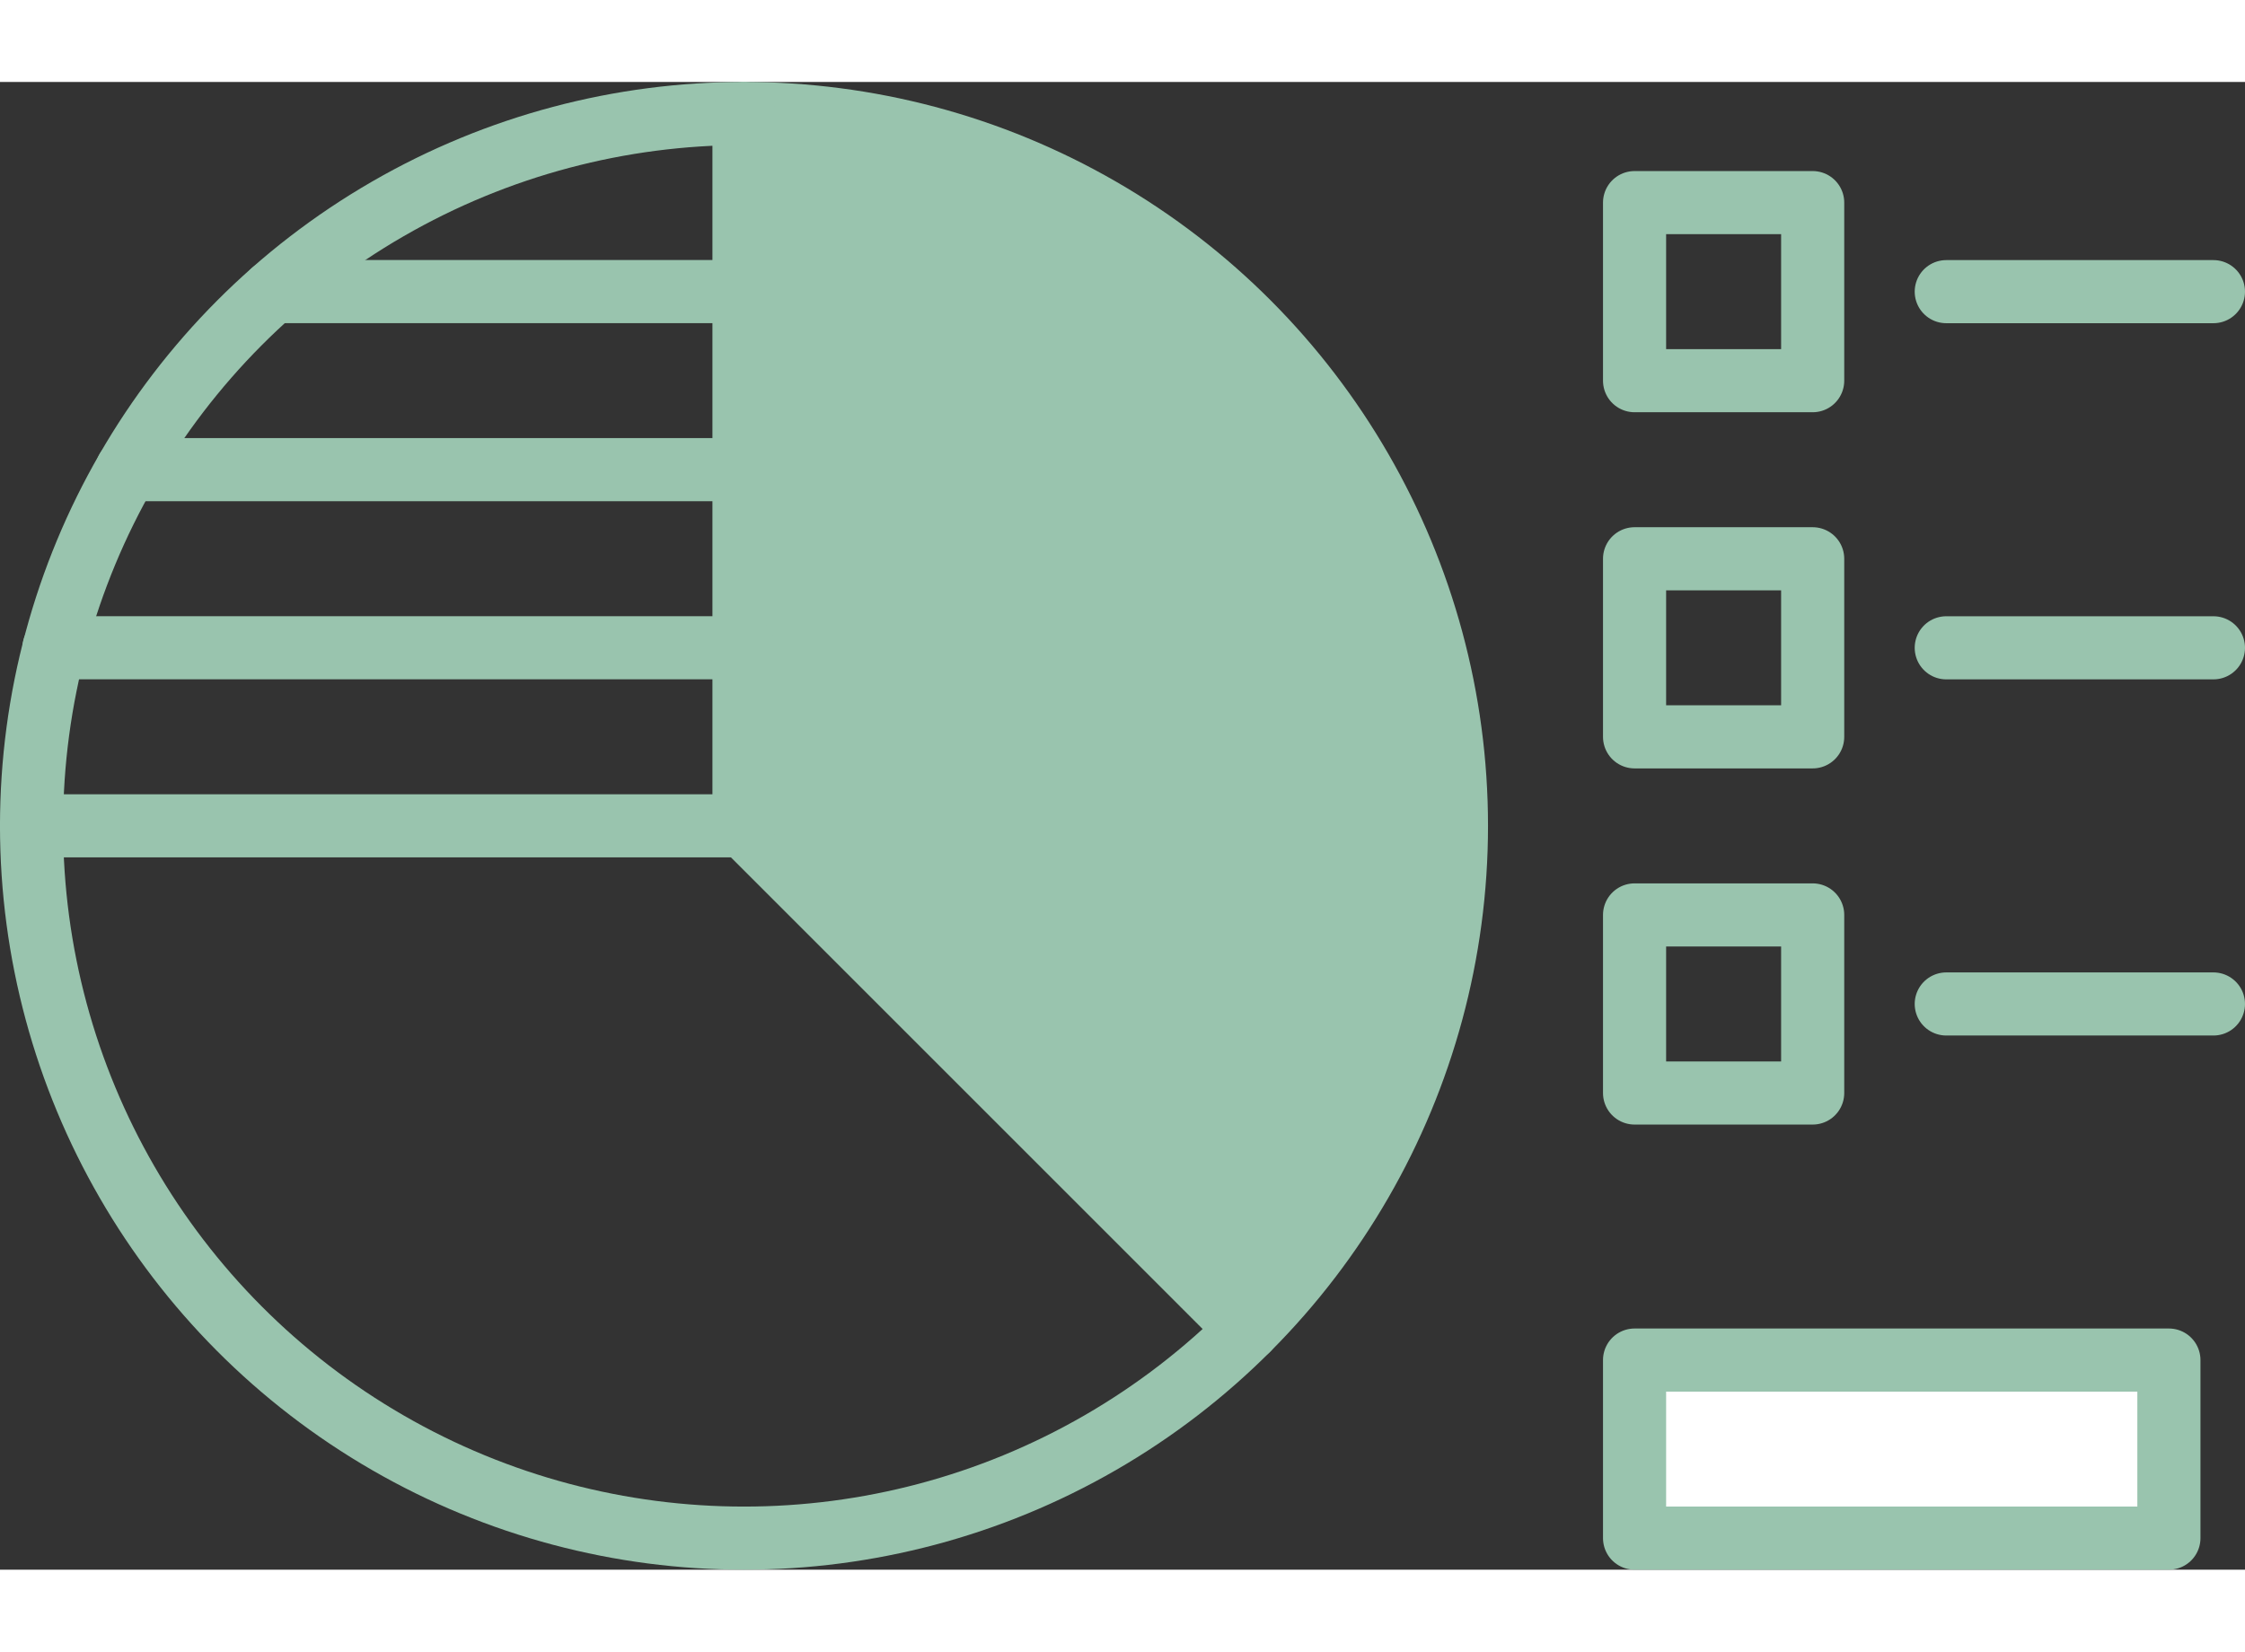 <?xml version="1.0" standalone="no"?><!DOCTYPE svg PUBLIC "-//W3C//DTD SVG 1.1//EN" "http://www.w3.org/Graphics/SVG/1.1/DTD/svg11.dtd"><svg height="78" width="106" version="1.1" id="metodologia_svg" xmlns:xlink="http://www.w3.org/1999/xlink" x="0px" y="0px" viewBox="0 0 100.835 66.835" enable-background="new 0 0 100.835 66.835" xml:space="preserve" xmlns="http://www.w3.org/2000/svg" >
                                <rect x="0" y="0" width="100.835" height="66.835" fill="#333333" stroke="none"/>
                                <g >
                                    <g >
                                        <path class="metodologia_svg-path" fill="#99C4AE" d="M33.417,1.417v32l22.627,22.627c5.791-5.791,9.373-13.791,9.373-22.627&#10;                                            C65.417,15.744,51.09,1.417,33.417,1.417z" />
                                    </g>

                                    <circle class="metodologia_svg-stroke" fill="none" stroke="#99C4AE" stroke-width="2.835" stroke-linecap="round" stroke-linejoin="round" stroke-miterlimit="10" cx="33.417" cy="33.417" r="32" />

                                    <line class="metodologia_svg-stroke" fill="none" stroke="#99C4AE" stroke-width="2.835" stroke-linecap="round" stroke-linejoin="round" stroke-miterlimit="10" x1="33.417" y1="33.417" x2="33.417" y2="1.417" />

                                    <line class="metodologia_svg-stroke" fill="none" stroke="#99C4AE" stroke-width="2.835" stroke-linecap="round" stroke-linejoin="round" stroke-miterlimit="10" x1="33.417" y1="33.417" x2="56.043" y2="56.043" />

                                    <line class="metodologia_svg-stroke" fill="none" stroke="#99C4AE" stroke-width="2.835" stroke-linecap="round" stroke-linejoin="round" stroke-miterlimit="10" x1="33.417" y1="33.417" x2="1.417" y2="33.417" />

                                    <line class="metodologia_svg-stroke" fill="none" stroke="#99C4AE" stroke-width="2.835" stroke-linecap="round" stroke-linejoin="round" stroke-miterlimit="10" x1="33.417" y1="25.417" x2="2.425" y2="25.417" />

                                    <line class="metodologia_svg-stroke" fill="none" stroke="#99C4AE" stroke-width="2.835" stroke-linecap="round" stroke-linejoin="round" stroke-miterlimit="10" x1="33.417" y1="17.417" x2="5.704" y2="17.417" />

                                    <line class="metodologia_svg-stroke" fill="none" stroke="#99C4AE" stroke-width="2.835" stroke-linecap="round" stroke-linejoin="round" stroke-miterlimit="10" x1="33.417" y1="9.417" x2="12.257" y2="9.417" />

                                    <rect class="metodologia_svg-stroke" x="73.417" y="5.42" fill="none" stroke="#99C4AE" stroke-width="2.835" stroke-linejoin="round" stroke-miterlimit="10" width="8" height="8" />

                                    <line class="metodologia_svg-stroke" fill="none" stroke="#99C4AE" stroke-width="2.835" stroke-linecap="round" stroke-linejoin="round" stroke-miterlimit="10" x1="87.417" y1="9.42" x2="99.417" y2="9.42" />

                                    <rect class="metodologia_svg-stroke" x="73.417" y="21.42" fill="none" stroke="#99C4AE" stroke-width="2.835" stroke-linejoin="round" stroke-miterlimit="10" width="8" height="8" />

                                    <line class="metodologia_svg-stroke" fill="none" stroke="#99C4AE" stroke-width="2.835" stroke-linecap="round" stroke-linejoin="round" stroke-miterlimit="10" x1="87.417" y1="25.42" x2="99.417" y2="25.42"/>

                                    <rect class="metodologia_svg-stroke" x="73.417" y="37.42" fill="none" stroke="#99C4AE" stroke-width="2.835" stroke-linejoin="round" stroke-miterlimit="10" width="8" height="8" />

                                    <line class="metodologia_svg-stroke" fill="none" stroke="#99C4AE" stroke-width="2.835" stroke-linecap="round" stroke-linejoin="round" stroke-miterlimit="10" x1="87.417" y1="41.42" x2="99.417" y2="41.42" />

                                    <rect class="metodologia_svg-stroke" x="73.417" y="57.417" fill="#FFFFFF" stroke="#99C4AE" stroke-width="2.835" stroke-linecap="round" stroke-linejoin="round" stroke-miterlimit="10" width="24" height="8" />
                                </g>
                                </svg>
